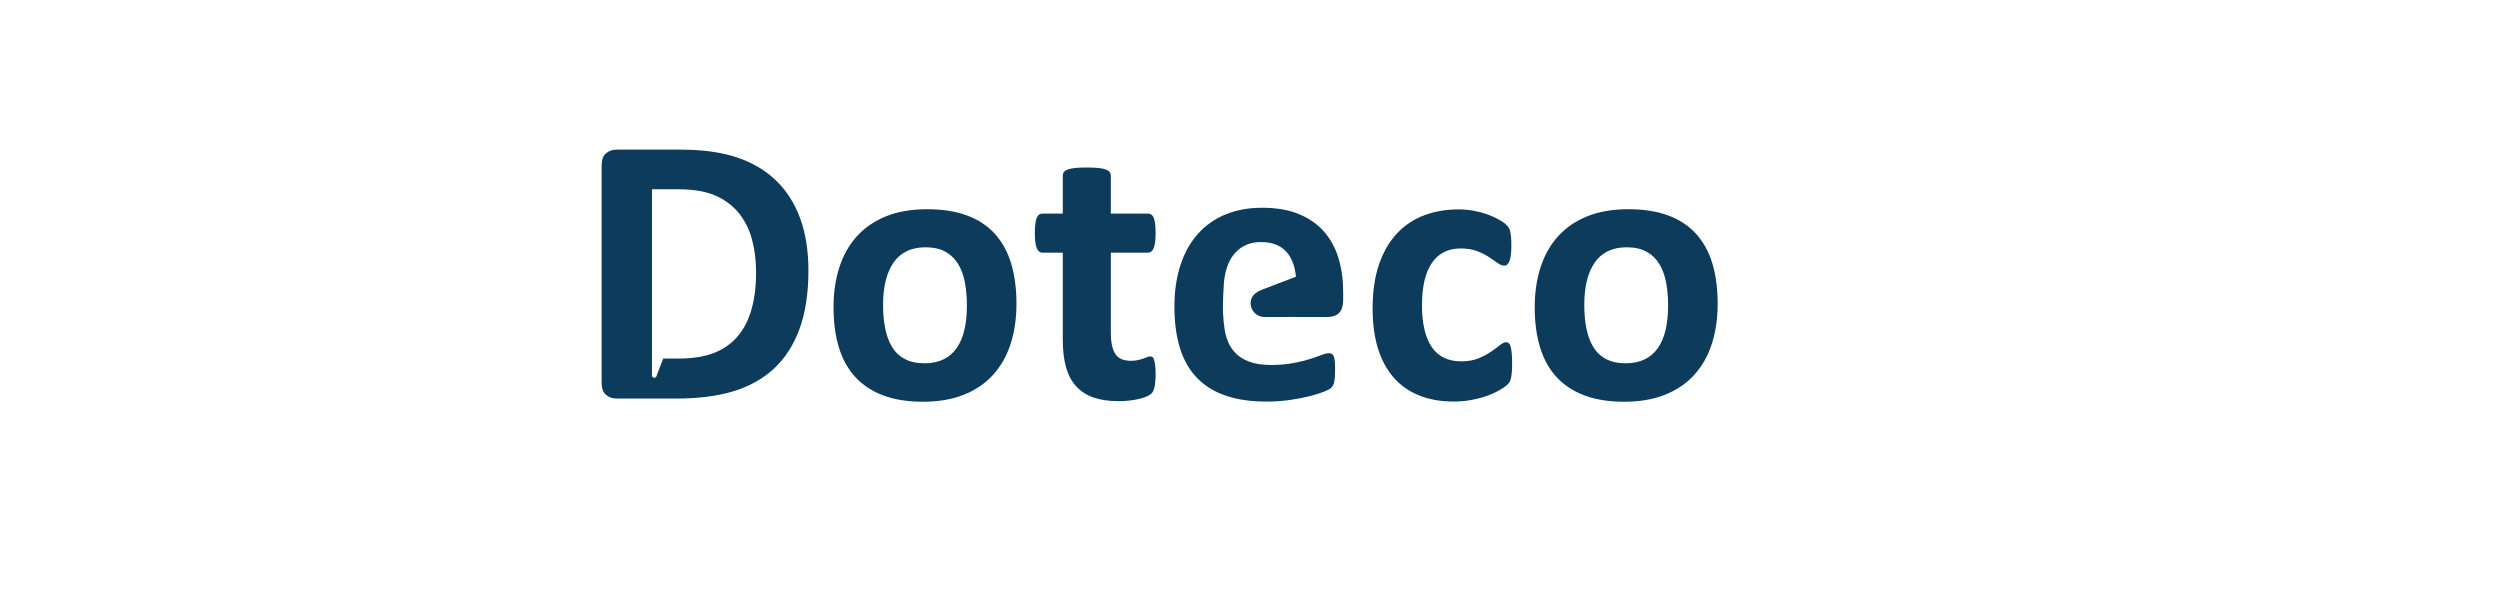 <svg enable-background="new 0 0 406 100" viewBox="0 0 406 100" xmlns="http://www.w3.org/2000/svg"><g fill="#0c3b5c"><path d="m165.074 49.331c0 2.362-.31 4.517-.932 6.464-.622 1.948-1.565 3.625-2.828 5.034-1.265 1.409-2.85 2.498-4.756 3.263-1.906.767-4.133 1.15-6.682 1.15-2.466 0-4.61-.342-6.433-1.025-1.824-.685-3.337-1.679-4.538-2.984s-2.092-2.91-2.672-4.817c-.581-1.905-.87-4.081-.87-6.527 0-2.362.315-4.522.948-6.479s1.58-3.636 2.844-5.036c1.264-1.398 2.844-2.48 4.74-3.247 1.895-.767 4.117-1.15 6.666-1.15 2.487 0 4.641.337 6.464 1.01s3.33 1.662 4.522 2.968c1.191 1.304 2.077 2.91 2.657 4.817.58 1.908.87 4.093.87 6.559zm-8.049.311c0-1.368-.109-2.626-.327-3.776-.217-1.151-.586-2.15-1.103-2.999-.518-.851-1.207-1.513-2.067-1.991-.86-.476-1.942-.714-3.248-.714-1.16 0-2.175.214-3.046.637-.87.425-1.585 1.046-2.144 1.866-.559.818-.979 1.802-1.259 2.951s-.42 2.46-.42 3.932c0 1.368.114 2.626.342 3.776s.595 2.15 1.104 2.999c.508.851 1.196 1.508 2.067 1.974.87.466 1.947.7 3.232.7 1.181 0 2.207-.214 3.077-.637.87-.425 1.585-1.041 2.144-1.849s.974-1.787 1.243-2.937c.269-1.152.405-2.461.405-3.932z"/><path d="m187.669 60.736c0 .913-.057 1.611-.172 2.099-.114.486-.264.828-.45 1.025s-.462.373-.824.529c-.363.154-.788.289-1.274.404-.487.113-1.016.202-1.585.264-.57.062-1.146.092-1.725.092-1.554 0-2.9-.197-4.04-.59-1.14-.394-2.082-1-2.828-1.818s-1.295-1.849-1.647-3.093-.528-2.713-.528-4.413v-14.203h-3.326c-.393 0-.694-.243-.901-.731-.208-.486-.311-1.299-.311-2.439 0-.601.026-1.109.078-1.523.052-.416.129-.741.233-.979.103-.238.233-.409.388-.514.155-.103.337-.154.544-.154h3.295v-6.185c0-.207.057-.393.171-.56.114-.164.321-.305.622-.419s.705-.197 1.212-.248c.507-.053 1.135-.079 1.881-.079.766 0 1.403.026 1.911.079.507.051.907.135 1.196.248.291.113.498.255.622.419.125.168.186.353.186.56v6.185h6.03c.207 0 .388.051.544.154.155.105.285.276.388.514s.181.563.233.979c.052.414.078.921.078 1.523 0 1.14-.104 1.953-.311 2.439-.207.488-.508.731-.901.731h-6.061v13.023c0 1.513.238 2.648.715 3.403.476.757 1.325 1.135 2.548 1.135.415 0 .788-.036 1.119-.11.331-.072.627-.154.885-.248.26-.094.477-.176.653-.248s.337-.11.482-.11c.124 0 .243.038.357.11.113.072.202.217.264.435.062.217.119.512.171.885.051.373.078.849.078 1.429z"/><path d="m245.57 59.059c0 .539-.016.989-.047 1.352s-.073.668-.124.916c-.052.248-.114.45-.186.606-.073.156-.233.353-.482.59-.249.24-.673.529-1.275.87-.601.342-1.284.649-2.051.918-.767.268-1.601.486-2.502.652-.902.166-1.829.248-2.781.248-2.134 0-4.025-.332-5.672-.994-1.647-.664-3.03-1.642-4.15-2.937-1.118-1.296-1.963-2.876-2.533-4.74-.571-1.866-.855-3.999-.855-6.402 0-2.777.347-5.175 1.041-7.195s1.663-3.694 2.905-5.019c1.243-1.325 2.714-2.311 4.414-2.953 1.698-.642 3.563-.964 5.594-.964.829 0 1.642.074 2.44.218.797.145 1.543.342 2.238.59.694.25 1.316.529 1.865.839.549.312.937.581 1.165.808.227.228.388.42.481.575.094.156.166.358.218.606.052.25.094.555.125.918s.047.803.047 1.32c0 1.202-.104 2.046-.311 2.533-.207.488-.477.731-.808.731-.352 0-.725-.145-1.118-.435-.394-.291-.861-.611-1.398-.964-.54-.351-1.182-.672-1.927-.962-.746-.291-1.637-.435-2.673-.435-2.031 0-3.585.782-4.662 2.345-1.077 1.565-1.616 3.86-1.616 6.885 0 1.491.135 2.808.404 3.947.269 1.14.668 2.094 1.196 2.859.529.767 1.192 1.342 1.99 1.725.797.384 1.725.575 2.781.575 1.077 0 2.005-.159 2.781-.481.777-.32 1.455-.678 2.036-1.072.58-.393 1.067-.751 1.461-1.072.393-.32.725-.481.994-.481.186 0 .342.053.466.156s.222.296.295.575c.072.279.129.637.171 1.072.042.434.063.992.063 1.677z"/><path d="m278.949 49.331c0 2.362-.31 4.517-.932 6.464s-1.565 3.625-2.828 5.034c-1.265 1.409-2.85 2.498-4.756 3.263-1.906.767-4.133 1.15-6.682 1.15-2.466 0-4.61-.342-6.433-1.025-1.824-.685-3.337-1.679-4.538-2.984s-2.092-2.91-2.672-4.817c-.581-1.905-.87-4.081-.87-6.527 0-2.362.315-4.522.948-6.479s1.58-3.636 2.844-5.036c1.264-1.398 2.844-2.48 4.74-3.247 1.895-.767 4.117-1.15 6.667-1.15 2.487 0 4.641.337 6.464 1.01s3.33 1.662 4.522 2.968c1.191 1.304 2.077 2.91 2.657 4.817.578 1.908.869 4.093.869 6.559zm-8.049.311c0-1.368-.109-2.626-.327-3.776-.217-1.151-.586-2.15-1.103-2.999-.518-.851-1.207-1.513-2.067-1.991-.86-.476-1.942-.714-3.248-.714-1.16 0-2.175.214-3.046.637-.87.425-1.585 1.046-2.144 1.866-.559.818-.979 1.802-1.259 2.951s-.42 2.46-.42 3.932c0 1.368.114 2.626.342 3.776s.595 2.15 1.104 2.999c.507.851 1.196 1.508 2.067 1.974.87.466 1.947.7 3.232.7 1.181 0 2.207-.214 3.077-.637.87-.425 1.585-1.041 2.144-1.849s.974-1.787 1.243-2.937c.269-1.152.405-2.461.405-3.932z"/><path d="m129.944 35.452c-.895-2.435-2.202-4.483-3.92-6.137-1.717-1.657-3.833-2.906-6.343-3.75-2.509-.843-5.566-1.265-9.169-1.265h-10.372c-.687 0-1.266.203-1.734.609-.47.406-.702 1.067-.702 1.984v35.242c0 .916.232 1.576.702 1.982.468.407 1.047.609 1.734.609h9.654c3.58 0 6.671-.39 9.263-1.17 2.593-.782 4.797-2.005 6.609-3.671 1.81-1.666 3.2-3.817 4.17-6.453.967-2.634 1.453-5.804 1.453-9.513-.001-3.205-.449-6.029-1.345-8.467m-7.92 14.873c-.51 1.749-1.281 3.213-2.312 4.391-1.031 1.175-2.319 2.056-3.857 2.639-1.543.583-3.439.875-5.688.875h-2.465l-1.075 2.815c-.033.174-.179.305-.363.305-.001 0-.002-.003-.005-.003h-.003c-.206 0-.376-.167-.376-.372l.002-.003h-.002v-3.903h.006v-26.334h4.156c2.52 0 4.555.339 6.108 1.015 1.551.678 2.821 1.62 3.811 2.829.989 1.207 1.708 2.635 2.155 4.278.448 1.648.674 3.428.674 5.343.001 2.335-.255 4.376-.766 6.125"/><path d="m217.382 41.967c-.501-1.668-1.281-3.113-2.348-4.333-1.062-1.221-2.421-2.174-4.081-2.862-1.658-.688-3.656-1.033-5.993-1.033-2.21 0-4.197.366-5.956 1.096-1.766.729-3.261 1.787-4.492 3.176-1.231 1.385-2.169 3.077-2.816 5.068-.646 1.991-.97 4.229-.97 6.711 0 2.607.308 4.881.923 6.82s1.548 3.545 2.8 4.818c1.253 1.274 2.81 2.222 4.678 2.848 1.866.625 4.04.938 6.522.938 1.379 0 2.67-.089 3.881-.267 1.208-.177 2.283-.387 3.221-.626.939-.239 1.711-.483 2.317-.734.603-.25.974-.449 1.109-.596.138-.145.246-.295.329-.452.084-.157.147-.349.188-.579.043-.23.074-.504.094-.828.021-.325.033-.714.033-1.173 0-.522-.016-.955-.048-1.3-.031-.345-.089-.61-.171-.798-.085-.187-.189-.317-.315-.39-.126-.074-.281-.109-.468-.109-.315 0-.72.098-1.222.297-.5.199-1.131.417-1.892.655-.762.241-1.664.461-2.707.657-1.043.199-2.252.298-3.629.298-1.355 0-2.518-.177-3.488-.531-.969-.355-1.762-.87-2.378-1.549-.615-.676-1.063-1.502-1.345-2.471-.391-1.212-.558-3.508-.558-4.774 0-1.268.136-3.532.136-3.532.042-.98.193-1.903.454-2.769.261-.864.635-1.615 1.126-2.253.491-.634 1.106-1.141 1.846-1.516.74-.377 1.612-.563 2.613-.563 1.981 0 3.445.631 4.394 1.893.727.967 1.156 2.215 1.288 3.738l-5.516 2.106c-1.032.41-1.846 1.072-1.846 2.18 0 1.235 1.008 2.257 2.259 2.257.007 0 .007-.008.014-.008v.008l5.083-.013-.002.011h4.893c1.135 0 1.723-.231 2.151-.689.428-.459.64-1.168.64-2.128v-1.256c-0-1.961-.25-3.775-.751-5.443"/></g></svg>